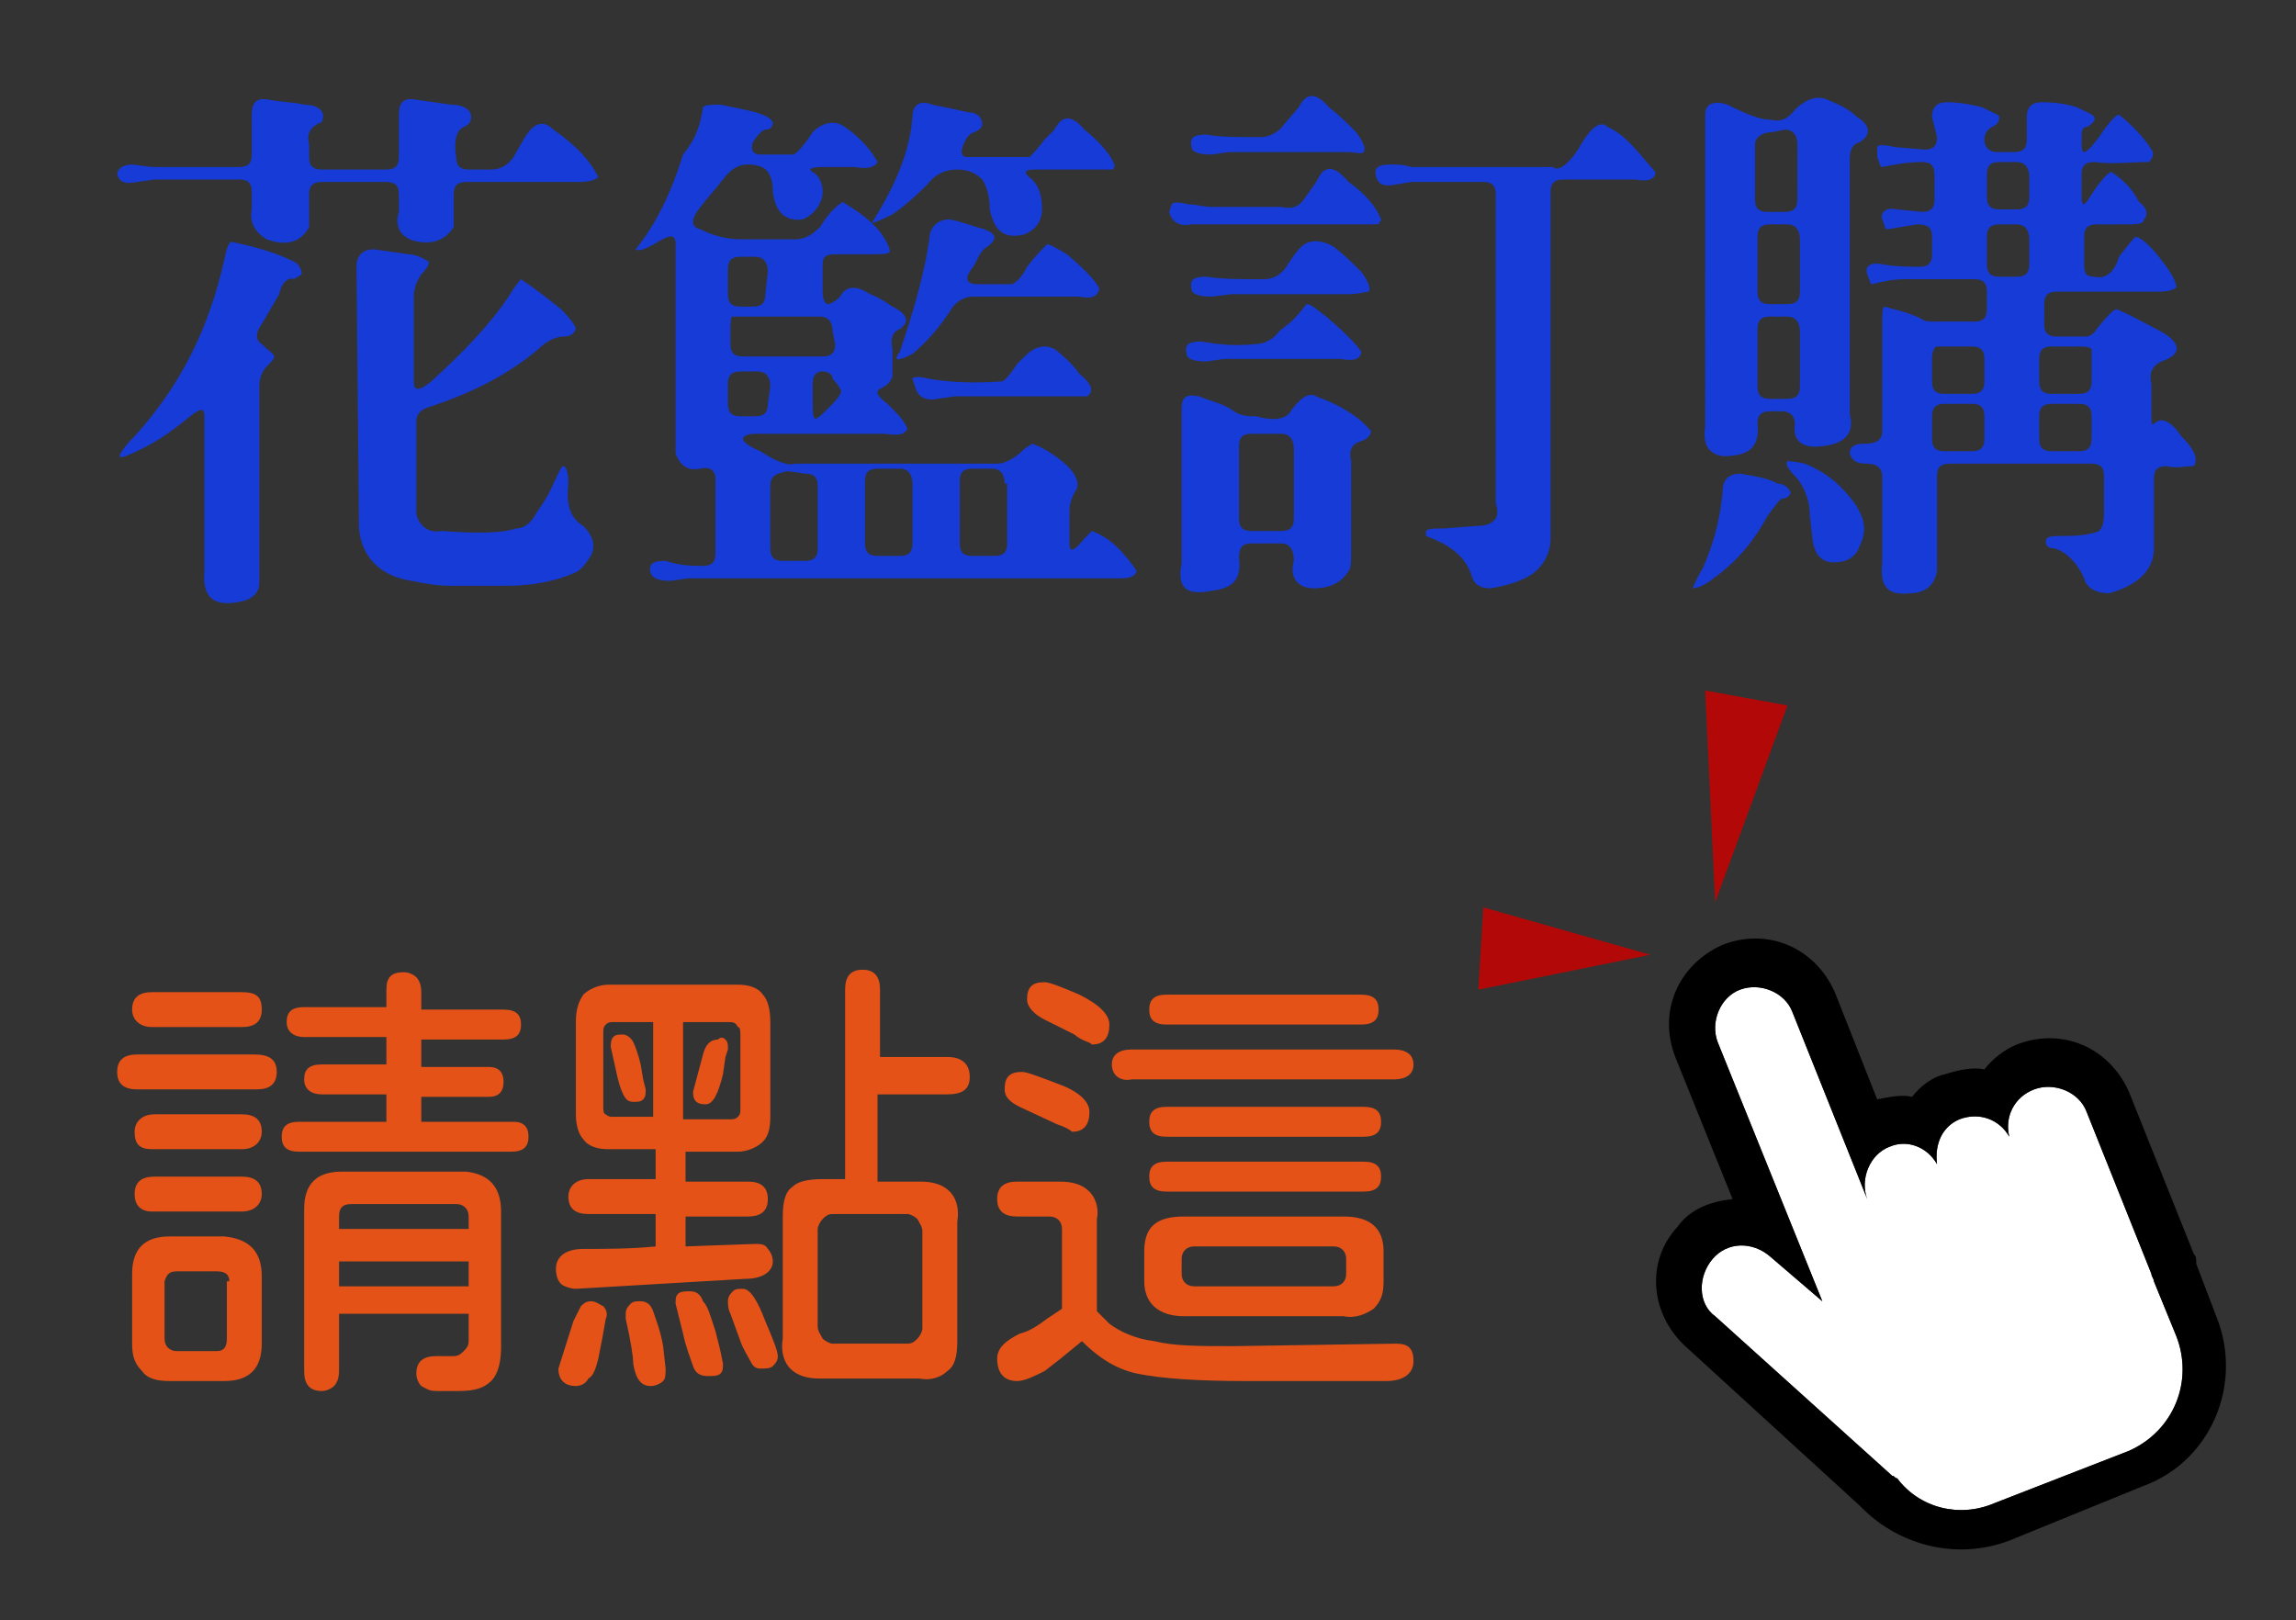 <?xml version="1.0" encoding="utf-8"?>
<!-- Generator: Adobe Illustrator 26.0.2, SVG Export Plug-In . SVG Version: 6.00 Build 0)  -->
<svg version="1.1" id="圖層_1" xmlns="http://www.w3.org/2000/svg" xmlns:xlink="http://www.w3.org/1999/xlink" x="0px" y="0px"
	 viewBox="0 0 92.1 65" style="enable-background:new 0 0 92.1 65;" xml:space="preserve">
<rect x="0" y="0" width="92.1" height="65" fill="#333333" stroke="none"/>
<style type="text/css">
	.st0{fill:#163BD6;}
	.st1{fill-rule:evenodd;clip-rule:evenodd;fill:#B20808;}
	.st2{display:none;fill-rule:evenodd;clip-rule:evenodd;fill:#B20808;}
	.st3{fill-rule:evenodd;clip-rule:evenodd;fill:#FFFFFF;}
	.st4{fill-rule:evenodd;clip-rule:evenodd;}
	.st5{fill:#E55217;}
</style>
<g>
	<g>
		<path class="st0" d="M10.1,4.6c0-0.5,0.2-0.7,0.7-0.6c0.5,0.1,1,0.1,1.4,0.2c0.6,0,0.9,0.3,0.7,0.7c-0.5,0.2-0.6,0.5-0.5,0.9v0.5
			c0,0.4,0.2,0.5,0.5,0.5h2.6c0.4,0,0.5-0.2,0.5-0.5V4.6c0-0.5,0.2-0.7,0.7-0.6l1.4,0.2c0.5,0,0.8,0.2,0.8,0.5
			c0,0.2-0.1,0.3-0.3,0.4c-0.3,0.1-0.4,0.6-0.3,1.2c0,0.4,0.2,0.5,0.5,0.5h0.9c0.4,0,0.7-0.2,0.9-0.5L21,5.6
			c0.4-0.7,0.8-0.8,1.2-0.4c1,0.7,1.5,1.3,1.8,1.9c-0.1,0.1-0.3,0.2-0.8,0.2h-4.5c-0.4,0-0.5,0.2-0.5,0.5c0,0.5,0,0.9,0,1.3
			c-0.3,0.5-0.8,0.7-1.4,0.6c-0.7-0.1-1-0.6-0.8-1.2V7.8c0-0.4-0.2-0.5-0.5-0.5h-2.6c-0.4,0-0.5,0.2-0.5,0.5v1.3
			c-0.3,0.6-0.9,0.8-1.7,0.5c-0.5-0.3-0.7-0.7-0.6-1.2V7.7c0-0.4-0.2-0.5-0.5-0.5H6.2L5.5,7.3C5,7.4,4.8,7.3,4.7,7
			c0-0.2,0.2-0.4,0.6-0.4l0.8,0.1h3.5c0.4,0,0.5-0.2,0.5-0.5V4.6L10.1,4.6z M9,10.4c0.1-0.5,0.2-0.7,0.3-0.7
			c0.9,0.2,1.7,0.4,2.5,0.8c0.2,0.1,0.3,0.3,0.3,0.5c-0.1,0.1-0.2,0.1-0.3,0.2c-0.2-0.1-0.5,0.1-0.6,0.6L10.5,13
			c-0.3,0.4-0.2,0.7,0,0.8c0.3,0.3,0.5,0.4,0.5,0.5s-0.1,0.2-0.3,0.4s-0.3,0.5-0.3,0.8v7.9c0,0.4-0.3,0.6-0.6,0.7
			c-1.2,0.3-1.7-0.1-1.6-1.2v-6.2c0-0.4-0.2-0.3-0.7,0.1c-0.6,0.5-1.2,0.9-1.8,1.2c-0.6,0.3-0.9,0.4-0.9,0.3s0.2-0.4,0.6-0.8
			C7.3,15.4,8.4,13.1,9,10.4z M14.3,10.7c0-0.5,0.3-0.7,0.7-0.7l1.4,0.2c0.2,0,0.5,0.1,0.8,0.3c0,0.1,0,0.2-0.3,0.5
			c-0.2,0.3-0.3,0.6-0.3,0.9v3.4c0,0.4,0.2,0.4,0.7,0c1.2-1.1,2.3-2.2,3.1-3.4c0.3-0.5,0.5-0.7,0.5-0.7c0.6,0.4,1.1,0.8,1.6,1.2
			c0.4,0.4,0.6,0.7,0.6,0.8c-0.1,0.2-0.2,0.3-0.5,0.3c-0.2,0-0.6,0.1-1,0.5c-1.3,1.1-2.8,1.8-4.3,2.3c-0.4,0.1-0.6,0.3-0.6,0.6v3.7
			c0.1,0.5,0.5,0.8,1,0.7c1.4,0.1,2.4,0.1,3-0.1c0.3,0,0.6-0.2,0.8-0.6c0.2-0.3,0.5-0.7,0.7-1.2c0.2-0.4,0.3-0.7,0.4-0.7
			s0.2,0.2,0.2,0.7c-0.1,0.9,0.1,1.4,0.6,1.7c0.4,0.4,0.5,0.8,0.3,1.2c-0.2,0.3-0.4,0.6-0.7,0.7c-0.7,0.3-1.6,0.5-2.7,0.5h-2.2
			c-0.6,0-1.1-0.1-1.6-0.2c-1.3-0.2-2-1-2.1-2.1L14.3,10.7L14.3,10.7z"/>
		<path class="st0" d="M28.2,4.3c0.1-0.1,0.3-0.1,0.7-0.1c0.5,0.1,1,0.2,1.4,0.3c0.3,0.1,0.6,0.2,0.7,0.4c0,0.2-0.1,0.3-0.3,0.3
			c-0.1,0-0.3,0.2-0.5,0.5c-0.1,0.3,0,0.5,0.3,0.5h1.3c0.1,0,0.3-0.2,0.6-0.6l0.2-0.3c0.4-0.4,0.9-0.5,1.3-0.2
			c0.6,0.4,1.1,1,1.3,1.4c-0.1,0.2-0.4,0.3-0.9,0.2H33c-0.5,0-0.6,0.1-0.4,0.2C32.8,7,33,7.3,33,7.7s-0.3,0.9-0.8,1.1
			c-0.7,0.1-1.1-0.3-1.2-1.1c0-0.8-0.3-1.1-1-1.1c-0.4,0-0.7,0.2-1,0.6s-0.6,0.7-0.9,1.1c-0.4,0.5-0.4,0.8,0,0.9
			c0.8,0.4,1.4,0.4,1.8,0.4h2c0.4,0,0.7-0.2,1-0.5c0.3-0.5,0.6-0.8,0.9-1c0.5,0.3,1.1,0.7,1.5,1.2c0.3,0.4,0.4,0.7,0.4,0.8
			c-0.1,0.1-0.3,0.1-0.8,0.1h-1.4c-0.5,0-0.5,0.2-0.5,0.5v1c0,0.3,0.1,0.5,0.2,0.5s0.3-0.1,0.5-0.3c0.2-0.4,0.6-0.5,1.2-0.1
			c0.3,0.1,0.6,0.3,0.9,0.5c0.6,0.3,0.7,0.6,0.3,0.9c-0.3,0.1-0.4,0.4-0.3,0.8c0,0.3,0,0.7,0,1.1c-0.1,0.3-0.3,0.4-0.5,0.5
			s-0.1,0.3,0.3,0.6c0.4,0.4,0.7,0.7,0.8,1c-0.1,0.2-0.3,0.3-0.9,0.2h-5.2c-0.3,0-0.5,0.1-0.5,0.2s0.2,0.3,0.7,0.5
			c0.6,0.4,1.1,0.6,1.4,0.5H40c0.3,0,0.7-0.2,1.1-0.6l0.3-0.2c0.3,0.1,0.7,0.3,1.2,0.7s0.7,0.8,0.6,1.1c-0.2,0.3-0.3,0.6-0.3,0.9
			v1.3c0,0.4,0.2,0.3,0.6-0.2l0.3-0.3c0.8,0.3,1.3,0.9,1.8,1.6c-0.1,0.3-0.4,0.3-0.8,0.3H27.6l-0.7,0.1c-0.5,0-0.7-0.1-0.8-0.3
			c-0.1-0.4,0.1-0.5,0.6-0.5c0.6,0.2,1.1,0.2,1.5,0.2s0.5-0.2,0.5-0.5v-3c0-0.3-0.2-0.5-0.6-0.4c-0.5,0.1-0.8-0.1-1-0.6V9.8
			c0-0.4-0.2-0.4-0.7-0.1c-0.5,0.3-0.8,0.4-0.9,0.3c0.8-1,1.4-2.2,1.9-3.8C27.9,5.6,28.1,5,28.2,4.3z M30.8,10.9
			c0-0.4-0.2-0.6-0.5-0.6h-0.6c-0.4,0-0.5,0.2-0.5,0.5v1c0,0.4,0.2,0.5,0.5,0.5h0.5c0.4,0,0.5-0.2,0.5-0.5L30.8,10.9L30.8,10.9z
			 M33.4,13.3c0-0.4-0.2-0.6-0.5-0.6H30h-0.6c-0.1,0-0.1,0.2-0.1,0.6v0.5c0,0.4,0.2,0.5,0.5,0.5H33c0.4,0,0.5-0.2,0.5-0.5L33.4,13.3
			L33.4,13.3z M30.9,15.5c0-0.4-0.2-0.6-0.5-0.6h-0.7c-0.4,0-0.5,0.2-0.5,0.5v0.8c0,0.4,0.2,0.5,0.5,0.5h0.6c0.4,0,0.5-0.2,0.5-0.5
			L30.9,15.5L30.9,15.5z M31.6,18.9c-0.5,0.1-0.7,0.2-0.7,0.6V22c0,0.4,0.2,0.5,0.5,0.5h0.9c0.4,0,0.5-0.2,0.5-0.5v-2.5
			c0-0.4-0.2-0.5-0.5-0.5L31.6,18.9L31.6,18.9z M33.4,15.2c0-0.2-0.2-0.3-0.4-0.3c-0.3,0-0.4,0.2-0.4,0.5v0.8c0,0.3,0,0.5,0.1,0.6
			c0.1,0,0.3-0.2,0.6-0.5c0.4-0.4,0.5-0.6,0.4-0.7C33.6,15.4,33.5,15.3,33.4,15.2z M36.6,19.4c0-0.4-0.2-0.6-0.5-0.6h-0.9
			c-0.4,0-0.5,0.2-0.5,0.5v2.5c0,0.4,0.2,0.5,0.5,0.5h0.9c0.4,0,0.5-0.2,0.5-0.5V19.4z M36.6,4.7c0-0.5,0.3-0.7,0.8-0.5
			c0.5,0.1,1,0.2,1.4,0.3c0.4,0,0.6,0.2,0.6,0.5c0,0.1-0.1,0.2-0.3,0.3c-0.1,0-0.2,0.1-0.3,0.2c-0.3,0.5-0.3,0.8,0,0.8
			c0.8,0,1.6,0,2.5,0c0.1-0.1,0.3-0.3,0.6-0.7l0.4-0.4c0.3-0.6,0.7-0.6,1.2,0c0.5,0.4,1,0.9,1.2,1.4c0,0.1,0,0.2-0.1,0.2
			s-0.3,0-0.8,0h-2.3c-0.4,0-0.5,0.1-0.1,0.4c0.3,0.3,0.4,0.7,0.4,1.2c0,0.4-0.2,0.8-0.7,1c-0.8,0.2-1.2-0.1-1.4-1
			c0-0.5-0.1-0.9-0.3-1.2c-0.2-0.2-0.5-0.4-1-0.4S37.5,7,37.2,7.4c-0.6,0.6-1.1,1-1.4,1.2C35.2,8.9,34.9,9,35,8.9
			C36,7.3,36.5,6,36.6,4.7z M37.3,9.4c0.1-0.4,0.4-0.6,0.8-0.6c0.5,0.1,1,0.3,1.4,0.4C40,9.4,40,9.6,39.6,9.9
			c-0.2,0.1-0.3,0.3-0.5,0.7l-0.2,0.3c-0.2,0.3-0.1,0.5,0.3,0.5c0.5,0,1,0,1.4,0c0.2-0.1,0.4-0.3,0.6-0.7c0.3-0.4,0.6-0.7,0.8-0.9
			c0.1,0,0.3,0.1,0.8,0.4c0.7,0.6,1.2,1.1,1.3,1.4c-0.1,0.3-0.3,0.4-0.8,0.3H39c-0.3,0-0.7,0.2-0.9,0.6c-0.4,0.6-0.9,1.2-1.5,1.7
			c-0.6,0.3-0.8,0.3-0.5-0.1C36.6,12.6,37.1,11,37.3,9.4z M41.1,14.3c0.4-0.4,0.8-0.5,1.2-0.3c0.4,0.3,0.8,0.7,1,1
			c0.5,0.4,0.6,0.7,0.3,0.9c-0.1,0-0.3,0-0.8,0h-4.5L37.6,16c-0.5,0.1-0.8-0.1-0.9-0.5l-0.1-0.3c0-0.1,0.3-0.1,0.7,0
			c0.6,0.1,1.5,0.2,2.9,0.1c0.2-0.1,0.4-0.4,0.6-0.7L41.1,14.3z M40.3,19.4c0-0.4-0.2-0.6-0.5-0.6H39c-0.4,0-0.5,0.2-0.5,0.5v2.5
			c0,0.4,0.2,0.5,0.5,0.5h0.9c0.4,0,0.5-0.2,0.5-0.5v-2.4H40.3z"/>
		<path class="st0" d="M52.8,7.3c0.3-0.7,0.7-0.7,1.3,0c0.7,0.5,1.1,1,1.3,1.5c0,0.1-0.1,0.1-0.1,0.2c-0.1,0-0.3,0-0.8,0h-6h-0.7
			c-0.5,0.1-0.8-0.1-0.9-0.5L47,8.2c0-0.1,0.3-0.1,0.7,0c0.3,0,0.6,0.1,0.9,0.1h2.8c0.4,0.1,0.7,0,0.9-0.3L52.8,7.3z M51.7,16.6
			c0.4-0.6,0.8-0.9,1.1-0.7c1.1,0.4,1.8,0.9,2.2,1.4c0,0.1-0.1,0.3-0.4,0.4c-0.4,0.1-0.5,0.4-0.4,0.8v3.6c0,0.4,0,0.7-0.1,0.8
			c-0.3,0.5-0.8,0.7-1.4,0.7s-1-0.4-0.8-1.1c0-0.5-0.2-0.7-0.5-0.7h-1.2c-0.4,0-0.5,0.2-0.5,0.6c0.1,0.8-0.2,1.2-1.1,1.3
			c-1,0.2-1.4-0.1-1.2-1.1v-6.2c0-0.5,0.2-0.6,0.7-0.5c0.5,0.2,1,0.3,1.4,0.6c0.3,0.2,0.6,0.2,0.9,0.2
			C51.1,16.9,51.5,16.8,51.7,16.6z M51.8,12.9c0.4-0.4,0.6-0.7,0.6-0.7c0.2,0,0.4,0.2,0.8,0.5c0.7,0.6,1.2,1.1,1.4,1.4
			c0,0.3-0.3,0.4-0.8,0.3h-4.7l-0.7,0.1c-0.5,0-0.8-0.1-0.8-0.3c-0.1-0.4,0.1-0.5,0.6-0.5c0.6,0.1,1.2,0.2,2.2,0.1
			c0.3,0,0.7-0.2,0.9-0.5L51.8,12.9z M52.1,4.3c0.3-0.6,0.7-0.6,1.2,0c0.4,0.3,0.7,0.6,1.1,1c0.3,0.4,0.4,0.7,0.3,0.8s-0.3,0-0.7,0
			h-4.7l-0.7,0.1c-0.5,0-0.8-0.1-0.8-0.3c-0.1-0.4,0.1-0.5,0.6-0.5c0.5,0.1,1.2,0.1,2.2,0.1c0.3,0,0.7-0.2,0.9-0.5L52.1,4.3z
			 M52.2,9.9c0.3-0.3,0.8-0.3,1.3,0c0.4,0.3,0.7,0.6,1.1,1c0.3,0.4,0.4,0.7,0.3,0.8c-0.1,0-0.4,0.1-0.8,0.1h-4.7l-0.8,0.1
			c-0.5,0-0.8-0.1-0.8-0.3c-0.1-0.4,0.1-0.5,0.6-0.5c0.6,0.1,1.3,0.1,2.3,0.1c0.4,0,0.7-0.2,0.9-0.5C51.8,10.4,51.9,10.2,52.2,9.9z
			 M51.9,18c0-0.4-0.2-0.6-0.5-0.6h-1.2c-0.4,0-0.5,0.2-0.5,0.5v2.9c0,0.4,0.2,0.5,0.5,0.5h1.2c0.4,0,0.5-0.2,0.5-0.5V18z M63.3,6
			c0.5-0.9,0.9-1.2,1.2-0.9c0.7,0.3,1.2,1,1.9,1.8c0,0.3-0.3,0.4-0.8,0.3h-2.9c-0.4,0-0.5,0.2-0.5,0.5v13.9c0,0.5-0.2,1-0.7,1.4
			c-0.4,0.3-1.1,0.5-1.7,0.6c-0.5,0-0.7-0.2-0.8-0.6c-0.3-0.8-1-1.2-1.8-1.5c0-0.1,0-0.1,0-0.2c0.1-0.1,0.3-0.1,0.7-0.1l1.3-0.1
			c0.7,0,1-0.3,0.8-0.9V7.8c0-0.4-0.2-0.5-0.5-0.5h-2.9L56,7.4c-0.5,0.1-0.7,0-0.8-0.3c-0.1-0.4,0.1-0.5,0.6-0.5
			c0.3,0,0.5,0,0.8,0.1h5.7C62.5,6.9,62.9,6.6,63.3,6z"/>
		<path class="st0" d="M69.1,19.7c0-0.5,0.3-0.7,0.7-0.7c0.6,0.1,1.2,0.2,1.5,0.4c0.2,0,0.4,0.1,0.5,0.3c0.1,0.1-0.1,0.3-0.3,0.3
			c-0.1,0-0.3,0.3-0.6,0.7c-0.6,1.1-1.3,1.9-2.3,2.6c-0.4,0.3-0.7,0.3-0.7,0.3s0.1-0.3,0.4-0.8C68.7,21.9,69,20.9,69.1,19.7z
			 M72,4.4C72.4,4,72.9,3.8,73.3,4c0.5,0.2,0.9,0.4,1.2,0.7c0.5,0.3,0.6,0.7,0.1,1c-0.3,0.1-0.4,0.3-0.4,0.7v10.2
			c0.2,0.8-0.2,1.2-1.1,1.3C72.3,18,71.9,17.7,72,17c0-0.3-0.2-0.5-0.5-0.5H71c-0.4,0-0.5,0.2-0.5,0.5c0.1,1-0.4,1.3-1.4,1.3
			c-0.6-0.1-0.8-0.5-0.7-1.2V4.6c0-0.4,0.3-0.6,0.9-0.4c0.8,0.4,1.3,0.6,1.7,0.6C71.4,4.9,71.7,4.8,72,4.4z M71.1,5.3
			c-0.4,0-0.7,0.2-0.7,0.5V8c0,0.4,0.2,0.5,0.5,0.5h0.7c0.4,0,0.5-0.2,0.5-0.5V5.8c0-0.4-0.2-0.6-0.5-0.6L71.1,5.3L71.1,5.3z
			 M72.2,9.6C72.2,9.2,72,9,71.7,9H71c-0.4,0-0.5,0.2-0.5,0.5v2.2c0,0.4,0.2,0.5,0.5,0.5h0.7c0.4,0,0.5-0.2,0.5-0.5V9.6z M72.2,13.3
			c0-0.4-0.2-0.6-0.5-0.6H71c-0.4,0-0.5,0.2-0.5,0.5v2.3c0,0.4,0.2,0.5,0.5,0.5h0.7c0.4,0,0.5-0.2,0.5-0.5V13.3z M71.7,18.5
			c0,0,0.3,0,0.7,0.1c0.5,0.2,1,0.5,1.4,0.9c0.9,0.9,1.2,1.6,0.8,2.4c-0.1,0.3-0.3,0.5-0.6,0.6c-0.8,0.2-1.2-0.1-1.3-0.9l-0.1-0.9
			c0-0.6-0.2-1.1-0.5-1.5C71.7,18.8,71.6,18.6,71.7,18.5z M77.5,4.7c0-0.4,0.2-0.6,0.6-0.6c0.5,0,1,0.1,1.4,0.2
			c0.4,0.2,0.7,0.3,0.7,0.4c0,0.2-0.1,0.3-0.3,0.4s-0.3,0.3-0.3,0.5c0,0.3,0.2,0.5,0.5,0.5h0.7c0.4,0,0.5-0.2,0.5-0.5V4.7
			c0-0.4,0.2-0.6,0.6-0.6c0.6,0,1.1,0.1,1.4,0.2C83.7,4.5,84,4.6,84,4.7c0.1,0.1-0.1,0.3-0.3,0.4c-0.2,0-0.2,0.2-0.2,0.5
			s0,0.5,0.1,0.5s0.3-0.2,0.6-0.6l0.2-0.3c0.3-0.4,0.5-0.6,0.6-0.6C85.5,5,86,5.5,86.3,6c0.1,0.1,0.1,0.3-0.1,0.5
			c-0.7,0-1.4,0.1-2.2,0c-0.4,0-0.5,0.2-0.5,0.5v0.9c0,0.4,0.1,0.4,0.4-0.1l0.2-0.3c0.3-0.4,0.5-0.6,0.6-0.6
			c0.6,0.4,0.9,0.8,1.1,1.2c0.3,0.2,0.4,0.5,0.2,0.7C86,9,85.7,9,85.3,9h-1.2c-0.4,0-0.5,0.2-0.5,0.5v1.1c0,0.4,0.1,0.5,0.4,0.5
			c0.4,0.1,0.8-0.1,1-0.8c0.4-0.5,0.6-0.8,0.7-0.8c0.3,0.1,0.7,0.5,1.2,1.2c0.3,0.4,0.4,0.7,0.4,0.8s-0.3,0.2-0.7,0.2h-4.1
			c-0.4,0-0.5,0.2-0.5,0.5V13c0,0.4,0.2,0.5,0.5,0.5h1.2c0.1,0,0.3-0.1,0.4-0.3c0.4-0.5,0.7-0.8,0.8-0.8c0.7,0.3,1.2,0.6,1.6,0.8
			c1,0.5,1.1,1,0.2,1.3c-0.4,0.2-0.5,0.5-0.4,0.9v1.2c0,0.3,0,0.5,0.1,0.4c0.3-0.3,0.7-0.1,1.1,0.5c0.5,0.5,0.7,0.9,0.5,1.2
			c-0.4,0-0.7,0.1-1.1,0c-0.4,0-0.5,0.2-0.5,0.5V22c0,0.9-0.7,1.5-1.8,1.8c-0.5,0-0.9-0.2-1-0.6c-0.3-0.7-0.8-1.1-1.2-1.2
			c-0.3,0-0.4-0.2-0.3-0.4c0.1-0.1,0.3-0.1,0.8-0.1c0.6,0,1.1-0.1,1.3-0.2c0.2-0.2,0.2-0.5,0.2-0.9v-1.3c0-0.4-0.2-0.5-0.5-0.5h-5.7
			c-0.4,0-0.5,0.2-0.5,0.5v3.8c-0.1,0.6-0.5,0.9-1.1,0.9c-0.9,0.1-1.2-0.3-1.1-1.2v-3.5c0-0.3-0.2-0.5-0.6-0.5s-0.6-0.1-0.7-0.4
			c0-0.3,0.2-0.4,0.6-0.4s0.7-0.1,0.7-0.5V13c0-0.4,0-0.7,0.1-0.7c0.3,0.1,0.9,0.2,1.5,0.5c0.1,0.1,0.3,0.1,0.5,0.1h1.6
			c0.4,0,0.5-0.2,0.5-0.5v-0.7c0-0.4-0.2-0.5-0.5-0.5h-2.8c-0.5,0-0.9,0.1-1.3,0.2c-0.1,0-0.1-0.2-0.2-0.4c-0.1-0.3,0.1-0.5,0.6-0.4
			s1.1,0.1,1.5,0.1s0.5-0.2,0.5-0.5V9.5c0-0.4-0.2-0.5-0.6-0.5l-1.2,0.2c-0.1,0-0.1-0.2-0.2-0.4c-0.1-0.3,0.2-0.5,0.6-0.4l1,0.1
			c0.4,0,0.5-0.2,0.5-0.5V7c0-0.4-0.2-0.5-0.5-0.5c-0.6,0-1.1,0.1-1.6,0.2c-0.1,0-0.1-0.2-0.2-0.4V5.9c0-0.1,0.3-0.1,0.7,0L77.2,6
			c0.4,0,0.5-0.2,0.5-0.5L77.5,4.7L77.5,4.7z M77.7,13.9c-0.1,0-0.2,0.2-0.2,0.5v0.9c0,0.4,0.2,0.5,0.5,0.5h1.1
			c0.4,0,0.5-0.2,0.5-0.5v-0.9c0-0.4-0.2-0.5-0.5-0.5C78.7,13.9,78.2,13.9,77.7,13.9z M79.6,16.7c0-0.4-0.2-0.5-0.5-0.5H78
			c-0.4,0-0.5,0.2-0.5,0.5v0.9c0,0.4,0.2,0.5,0.5,0.5h1.1c0.4,0,0.5-0.2,0.5-0.5V16.7z M81.4,7.1c0-0.4-0.2-0.6-0.5-0.6h-0.7
			c-0.4,0-0.5,0.2-0.5,0.5v0.9c0,0.4,0.2,0.5,0.5,0.5h0.7c0.4,0,0.5-0.2,0.5-0.5V7.1z M81.4,9.6c0-0.4-0.2-0.6-0.5-0.6h-0.7
			c-0.4,0-0.5,0.2-0.5,0.5v1.1c0,0.4,0.2,0.5,0.5,0.5h0.7c0.4,0,0.5-0.2,0.5-0.5V9.6z M83.9,14c-0.1-0.1-0.3-0.1-0.6-0.1h-1
			c-0.4,0-0.5,0.2-0.5,0.5v0.9c0,0.4,0.2,0.5,0.5,0.5h1.1c0.4,0,0.5-0.2,0.5-0.5C83.9,14.8,83.9,14.3,83.9,14z M83.9,16.7
			c0-0.4-0.2-0.5-0.5-0.5h-1.1c-0.4,0-0.5,0.2-0.5,0.5v0.9c0,0.4,0.2,0.5,0.5,0.5h1.1c0.4,0,0.5-0.2,0.5-0.5V16.7z"/>
	</g>
</g>
<g>
	<g>
		<polygon class="st1" points="68.8,36.2 68.4,27.7 71.7,28.3 		"/>
		<polygon class="st2" points="71.4,37.5 75.5,33.4 76.8,35.1 		"/>
		<polygon class="st1" points="66.2,38.3 59.5,36.4 59.3,39.7 		"/>
		<polygon class="st2" points="65,43.1 62.3,46 63.9,47 		"/>
	</g>
	<g>
		<path class="st3" d="M73.1,52.2l-4.2-10.4C68.6,41,69,40,69.8,39.7c0.8-0.3,1.8,0.1,2.1,0.9l3,7.5c-0.3-0.8,0.1-1.8,0.9-2.1
			c0.7-0.3,1.5,0,1.9,0.7c-0.1-0.8,0.2-1.5,0.9-1.8c0.8-0.3,1.6,0,2,0.7c-0.2-0.8,0.2-1.6,1-1.9s1.8,0.1,2.1,0.9l2.6,6.5
			c0,0.1,0.1,0.2,0.1,0.3l0.9,2.2c0.7,1.8-0.1,3.8-1.9,4.6l-5.4,2.1c-1.4,0.6-3,0.2-3.9-1c-0.1,0-0.1-0.1-0.2-0.1l-7.1-6.4
			c-0.7-0.5-0.7-1.6-0.1-2.3s1.6-0.7,2.3-0.1L73.1,52.2z"/>
		<path class="st4" d="M73.1,52.2l-4.2-10.4C68.6,41,69,40,69.8,39.7c0.8-0.3,1.8,0.1,2.1,0.9l3,7.5c-0.3-0.8,0.1-1.8,0.9-2.1
			c0.7-0.3,1.5,0,1.9,0.7c-0.1-0.8,0.2-1.5,0.9-1.8c0.8-0.3,1.6,0,2,0.7c-0.2-0.8,0.2-1.6,1-1.9s1.8,0.1,2.1,0.9l2.6,6.5
			c0,0.1,0.1,0.2,0.1,0.3l0.9,2.2c0.7,1.8-0.1,3.8-1.9,4.6l-5.4,2.1c-1.4,0.6-3,0.2-3.9-1c-0.1,0-0.1-0.1-0.2-0.1l-7.1-6.4
			c-0.7-0.5-0.7-1.6-0.1-2.3s1.6-0.7,2.3-0.1L73.1,52.2z M79.6,42.9c0.3-0.4,0.8-0.8,1.3-1c1.8-0.7,3.7,0.1,4.5,1.9l2.6,6.5
			c0.1,0.1,0.1,0.2,0.1,0.4l0.8,2.1c1.1,2.7-0.2,5.8-2.9,6.8l-5.4,2.2c-2.1,0.8-4.4,0.2-5.9-1.3l-0.1-0.1L67.6,54
			c-1.4-1.3-1.6-3.4-0.3-4.8c0.5-0.7,1.3-1,2.2-1.1l-2.3-5.7c-0.7-1.8,0.1-3.7,1.9-4.5c1.8-0.7,3.7,0.1,4.5,1.9l1.7,4.3
			c0.5-0.1,1-0.2,1.4-0.1c0.3-0.4,0.8-0.8,1.3-0.9C78.6,42.9,79.2,42.8,79.6,42.9z"/>
	</g>
</g>
<g>
	<g>
		<path class="st5" d="M11.1,43c0,0.5-0.3,0.7-0.8,0.7H5.5c-0.5,0-0.8-0.2-0.8-0.7c0-0.5,0.3-0.7,0.8-0.7h4.7
			C10.8,42.3,11.1,42.5,11.1,43z M5.3,40.5c0-0.5,0.3-0.7,0.8-0.7h3.6c0.6,0,0.8,0.2,0.8,0.7c0,0.5-0.3,0.7-0.8,0.7H6.1
			C5.6,41.2,5.3,40.9,5.3,40.5z M5.4,45.4c0-0.4,0.3-0.7,0.8-0.7h3.5c0.5,0,0.8,0.2,0.8,0.7c0,0.4-0.3,0.7-0.8,0.7H6.1
			C5.6,46.1,5.4,45.9,5.4,45.4z M5.4,47.9c0-0.5,0.3-0.7,0.8-0.7h3.5c0.5,0,0.8,0.2,0.8,0.7c0,0.4-0.3,0.7-0.8,0.7H6.1
			C5.6,48.6,5.4,48.3,5.4,47.9z M10.5,51.2v2.7c0,1-0.5,1.5-1.5,1.5H6.8c-0.5,0-0.9-0.1-1.1-0.4c-0.3-0.3-0.4-0.6-0.4-1.1v-2.8
			c0-1,0.5-1.5,1.5-1.5H9C10,49.7,10.5,50.2,10.5,51.2z M9.2,51.4C9.2,51.1,9,51,8.7,51H7.1c-0.3,0-0.4,0.1-0.5,0.4v2.3
			c0,0.3,0.2,0.5,0.5,0.5h1.6c0.3,0,0.4-0.2,0.4-0.5V51.4z M21.2,45.6c0,0.4-0.2,0.6-0.7,0.6H12c-0.5,0-0.7-0.2-0.7-0.6
			S11.5,45,12,45h3.5v-1.1h-2.6c-0.4,0-0.7-0.2-0.7-0.6c0-0.4,0.2-0.6,0.7-0.6h2.6v-1.1h-3.3c-0.4,0-0.7-0.2-0.7-0.6
			s0.2-0.6,0.7-0.6h3.3v-0.7c0-0.5,0.2-0.7,0.7-0.7c0.2,0,0.4,0.1,0.5,0.2c0.1,0.1,0.2,0.3,0.2,0.6v0.7h3.3c0.5,0,0.7,0.2,0.7,0.6
			s-0.2,0.6-0.7,0.6h-3.3v1.1h2.7c0.4,0,0.6,0.2,0.6,0.6c0,0.4-0.2,0.6-0.6,0.6h-2.7V45h3.7C21,45,21.2,45.2,21.2,45.6z M20.1,48.6
			V54c0,0.6-0.1,1.1-0.4,1.4c-0.3,0.3-0.7,0.4-1.3,0.4h-0.9c-0.3,0-0.4-0.1-0.6-0.2c-0.1-0.1-0.2-0.3-0.2-0.5c0-0.5,0.3-0.7,0.8-0.7
			h0.7c0.2,0,0.3-0.1,0.4-0.2c0.1-0.1,0.2-0.2,0.2-0.4v-1.1h-5.2v2.3c0,0.3-0.1,0.5-0.2,0.6c-0.1,0.1-0.3,0.2-0.5,0.2
			c-0.5,0-0.7-0.3-0.7-0.8v-6.5c0-1,0.5-1.5,1.5-1.5h5C19.6,47.1,20.1,47.6,20.1,48.6z M13.6,48.8v0.5h5.2v-0.5
			c0-0.3-0.2-0.5-0.5-0.5h-4.2C13.7,48.3,13.6,48.5,13.6,48.8z M13.6,51.6h5.2v-1h-5.2V51.6z"/>
		<path class="st5" d="M22.5,51.5c-0.1-0.1-0.2-0.3-0.2-0.6c0-0.5,0.4-0.8,1.1-0.8c0.9,0,1.9,0,2.9-0.1v-1.3h-2.7
			c-0.5,0-0.8-0.2-0.8-0.7c0-0.4,0.3-0.7,0.8-0.7h2.7v-1.2h-1.9c-0.4,0-0.8-0.1-1-0.4c-0.2-0.2-0.3-0.6-0.3-1V41
			c0-0.5,0.1-0.8,0.3-1.1c0.2-0.2,0.6-0.4,1-0.4h5.2c0.4,0,0.8,0.1,1,0.4c0.2,0.2,0.3,0.6,0.3,1.1v3.8c0,0.5-0.1,0.8-0.3,1
			c-0.2,0.2-0.6,0.4-1,0.4h-2.1v1.2h2.5c0.5,0,0.8,0.2,0.8,0.7c0,0.5-0.3,0.7-0.8,0.7h-2.5V50l2.8-0.1c0.2,0,0.4,0,0.5,0.2
			c0.1,0.1,0.2,0.3,0.2,0.5c0,0.4-0.4,0.7-1.1,0.7l-6.8,0.4C22.9,51.7,22.6,51.6,22.5,51.5z M24.2,52.4c0.1,0.1,0.2,0.3,0.1,0.5
			c-0.1,0.6-0.2,1.1-0.3,1.6c-0.1,0.4-0.2,0.7-0.4,0.8c-0.1,0.2-0.3,0.3-0.5,0.3c-0.4,0-0.7-0.2-0.7-0.7L23,53
			c0.1-0.2,0.2-0.4,0.3-0.6c0.1-0.1,0.2-0.2,0.4-0.2C23.9,52.2,24,52.3,24.2,52.4z M26.2,44.9V41h-1.6c-0.1,0-0.2,0-0.3,0.1
			s-0.1,0.2-0.1,0.3v3c0,0.1,0,0.3,0.1,0.3c0.1,0.1,0.2,0.1,0.3,0.1H26.2z M25.9,43.7c0,0.2,0,0.3-0.1,0.4c-0.1,0.1-0.2,0.1-0.4,0.1
			c-0.2,0-0.3-0.1-0.4-0.3c-0.1-0.2-0.2-0.5-0.3-1l-0.2-0.9c0-0.1,0-0.3,0.1-0.4c0.1-0.1,0.2-0.1,0.4-0.1c0.1,0,0.3,0.1,0.4,0.3
			c0.1,0.2,0.2,0.5,0.3,0.9l0.1,0.6L25.9,43.7z M26.7,54.9c0,0.2,0,0.4-0.1,0.5c-0.1,0.1-0.3,0.2-0.5,0.2c-0.4,0-0.6-0.3-0.7-0.9
			c0-0.3-0.1-0.9-0.3-1.8c0,0,0-0.1,0-0.2c0-0.2,0.1-0.3,0.2-0.4c0.1-0.1,0.2-0.1,0.4-0.1c0.2,0,0.4,0.1,0.5,0.4
			c0.1,0.3,0.3,0.8,0.4,1.4L26.7,54.9z M29,54.7c0,0.2,0,0.3-0.1,0.4c-0.1,0.1-0.3,0.1-0.5,0.1c-0.3,0-0.5-0.1-0.6-0.4
			c-0.1-0.3-0.3-0.8-0.4-1.3l-0.2-0.8l-0.1-0.4c0-0.2,0-0.3,0.1-0.4c0.1-0.1,0.3-0.1,0.5-0.1c0.2,0,0.4,0.1,0.5,0.4
			c0.2,0.2,0.3,0.6,0.5,1.2l0.2,0.8L29,54.7z M27.5,44.9h1.8c0.1,0,0.2,0,0.3-0.1s0.1-0.2,0.1-0.3v-3c0-0.1,0-0.3-0.1-0.3
			C29.5,41,29.4,41,29.2,41h-1.8V44.9z M29.1,41.7c0.1,0.1,0.1,0.2,0.1,0.4l-0.1,0.3L29,43.1c-0.2,0.8-0.4,1.2-0.7,1.2
			c-0.4,0-0.5-0.2-0.5-0.5l0.4-1.5c0.1-0.4,0.3-0.6,0.6-0.6C28.9,41.6,29,41.6,29.1,41.7z M30.7,53c0.3,0.7,0.5,1.2,0.5,1.4
			c0,0.2-0.1,0.3-0.2,0.4c-0.1,0.1-0.3,0.1-0.5,0.1c-0.2,0-0.3-0.1-0.4-0.3c-0.1-0.2-0.3-0.5-0.4-0.8l-0.4-1.1
			c-0.1-0.2-0.1-0.4-0.1-0.5c0-0.2,0.1-0.3,0.2-0.4c0.1-0.1,0.2-0.1,0.4-0.1C30.1,51.7,30.4,52.2,30.7,53z M35.2,43.9v3.5h1.7
			c0.5,0,0.9,0.1,1.2,0.4c0.2,0.2,0.4,0.6,0.3,1.2v4.8c0,0.6-0.1,1-0.4,1.2c-0.2,0.2-0.6,0.4-1.1,0.3h-4c-0.5,0-0.9-0.1-1.2-0.4
			c-0.2-0.2-0.4-0.6-0.3-1.2v-4.9c0-0.6,0.1-1,0.4-1.2c0.2-0.2,0.6-0.3,1.2-0.3h0.9v-7.6c0-0.5,0.2-0.8,0.7-0.8
			c0.5,0,0.7,0.3,0.7,0.8v2.7H38c0.6,0,0.9,0.3,0.9,0.8c0,0.5-0.3,0.7-0.9,0.7H35.2z M33.4,48.7c-0.2,0-0.3,0.1-0.4,0.2
			c-0.1,0.1-0.2,0.3-0.2,0.4v3.9c0,0.2,0.1,0.3,0.2,0.5c0.1,0.1,0.3,0.2,0.4,0.2h3c0.2,0,0.3-0.1,0.4-0.2c0.1-0.1,0.2-0.3,0.2-0.4
			v-3.9c0-0.2-0.1-0.3-0.2-0.5c-0.1-0.1-0.3-0.2-0.4-0.2H33.4z"/>
		<path class="st5" d="M45.6,55.1c-0.9-0.2-1.6-0.7-2.2-1.3c-0.6,0.5-1.1,0.9-1.5,1.2c-0.4,0.2-0.8,0.4-1.1,0.4
			c-0.5,0-0.8-0.3-0.8-0.9c0-0.4,0.3-0.7,0.9-1c0.4-0.1,0.7-0.3,1.1-0.6l0.6-0.4v-3.2c0-0.3-0.2-0.5-0.5-0.5h-1.3
			c-0.5,0-0.8-0.2-0.8-0.7c0-0.5,0.3-0.7,0.8-0.7h1.7c0.5,0,0.9,0.1,1.2,0.4c0.2,0.2,0.4,0.6,0.3,1.1v3.7l0.5,0.5
			c0.4,0.3,1,0.6,1.8,0.7c0.8,0.2,1.8,0.2,3.2,0.2l6.5-0.1c0.5,0,0.7,0.2,0.7,0.7c0,0.5-0.4,0.8-1.1,0.8l-5.6,0
			C48,55.4,46.6,55.3,45.6,55.1z M42.4,45.1l-1.5-0.7c-0.4-0.2-0.6-0.4-0.6-0.7c0-0.5,0.2-0.7,0.7-0.7c0.2,0,0.7,0.2,1.5,0.5
			c0.8,0.3,1.2,0.7,1.2,1.1c0,0.5-0.2,0.8-0.7,0.8C42.9,45.3,42.7,45.2,42.4,45.1z M43.4,41.7c-0.2-0.1-0.3-0.2-0.3-0.2l-1.2-0.6
			c-0.4-0.2-0.7-0.5-0.7-0.8c0-0.5,0.2-0.7,0.7-0.7c0.2,0,0.7,0.2,1.4,0.5c0.8,0.4,1.2,0.8,1.2,1.2c0,0.5-0.2,0.8-0.7,0.8
			C43.7,41.8,43.6,41.8,43.4,41.7z M44.6,42.7c0-0.4,0.3-0.6,0.8-0.6h10.5c0.5,0,0.8,0.2,0.8,0.6c0,0.4-0.3,0.6-0.8,0.6H45.4
			C44.9,43.4,44.6,43.1,44.6,42.7z M45.9,51.4v-1.2c0-1,0.5-1.4,1.6-1.4h6.4c1.1,0,1.6,0.5,1.6,1.4v1.2c0,0.5-0.1,0.8-0.4,1.1
			c-0.3,0.2-0.7,0.4-1.2,0.3h-6.4C46.5,52.8,45.9,52.3,45.9,51.4z M46.1,40.5c0-0.4,0.2-0.6,0.7-0.6h7.8c0.5,0,0.7,0.2,0.7,0.6
			c0,0.4-0.2,0.6-0.7,0.6h-7.8C46.3,41.1,46.1,40.9,46.1,40.5z M46.1,45c0-0.4,0.2-0.6,0.7-0.6h7.9c0.5,0,0.7,0.2,0.7,0.6
			c0,0.4-0.2,0.6-0.7,0.6h-7.9C46.3,45.6,46.1,45.4,46.1,45z M46.1,47.2c0-0.4,0.2-0.6,0.7-0.6h7.9c0.5,0,0.7,0.2,0.7,0.6
			c0,0.4-0.2,0.6-0.7,0.6h-7.9C46.3,47.8,46.1,47.6,46.1,47.2z M54,51.1v-0.6c0-0.3-0.2-0.5-0.5-0.5h-5.6c-0.3,0-0.5,0.2-0.5,0.5
			v0.6c0,0.3,0.2,0.5,0.5,0.5h5.6C53.8,51.6,54,51.4,54,51.1z"/>
	</g>
</g>
</svg>
